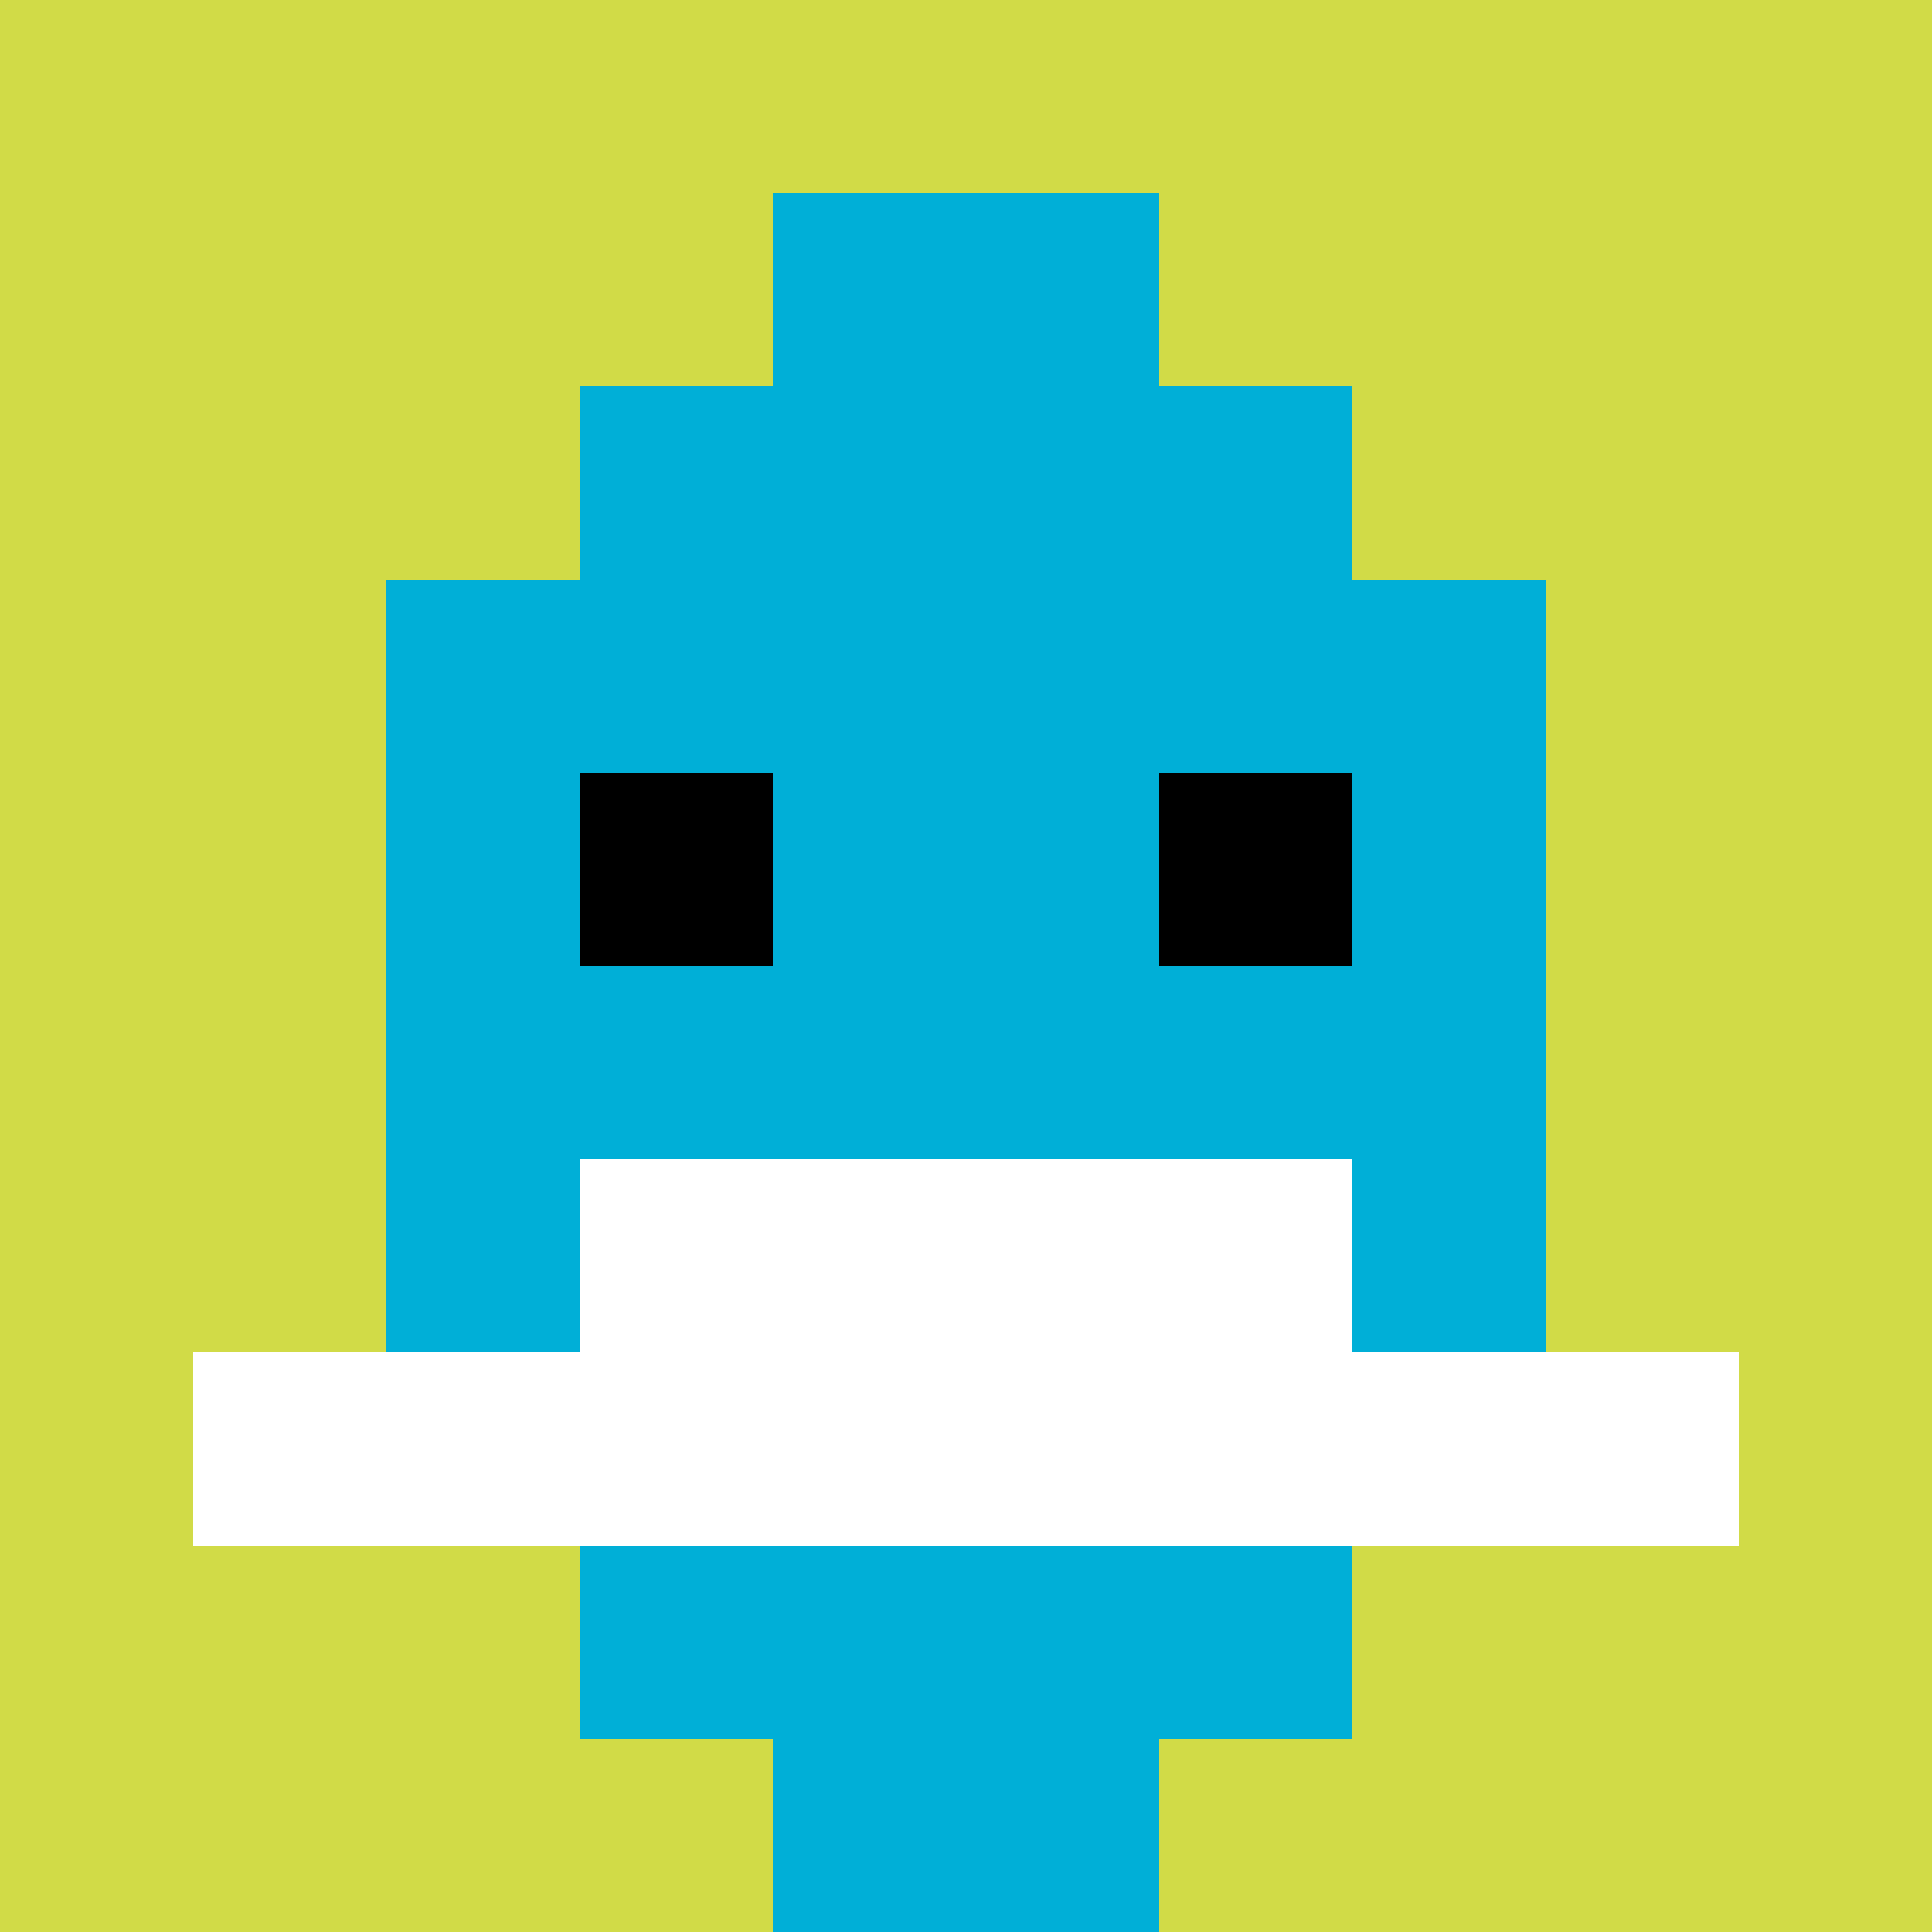 <svg xmlns="http://www.w3.org/2000/svg" version="1.1" width="674" height="674"><title>'goose-pfp-998903' by Dmitri Cherniak</title><desc>seed=998903
backgroundColor=#ffffff
padding=20
innerPadding=0
timeout=500
dimension=1
border=false
Save=function(){return n.handleSave()}
frame=306

Rendered at Thu Sep 19 2024 16:48:00 GMT-0700 (Pacific Daylight Time)
Generated in &lt;1ms
</desc><defs></defs><rect width="100%" height="100%" fill="#ffffff"></rect><g><g id="0-0"><rect x="0" y="0" height="674" width="674" fill="#D1DB47"></rect><g><rect id="0-0-3-2-4-7" x="202.2" y="134.8" width="269.6" height="471.8" fill="#00AFD7"></rect><rect id="0-0-2-3-6-5" x="134.8" y="202.2" width="404.4" height="337" fill="#00AFD7"></rect><rect id="0-0-4-8-2-2" x="269.6" y="539.2" width="134.8" height="134.8" fill="#00AFD7"></rect><rect id="0-0-1-7-8-1" x="67.4" y="471.8" width="539.2" height="67.4" fill="#ffffff"></rect><rect id="0-0-3-6-4-2" x="202.2" y="404.4" width="269.6" height="134.8" fill="#ffffff"></rect><rect id="0-0-3-4-1-1" x="202.2" y="269.6" width="67.4" height="67.4" fill="#000000"></rect><rect id="0-0-6-4-1-1" x="404.4" y="269.6" width="67.4" height="67.4" fill="#000000"></rect><rect id="0-0-4-1-2-2" x="269.6" y="67.4" width="134.8" height="134.8" fill="#00AFD7"></rect></g><rect x="0" y="0" stroke="white" stroke-width="0" height="674" width="674" fill="none"></rect></g></g></svg>